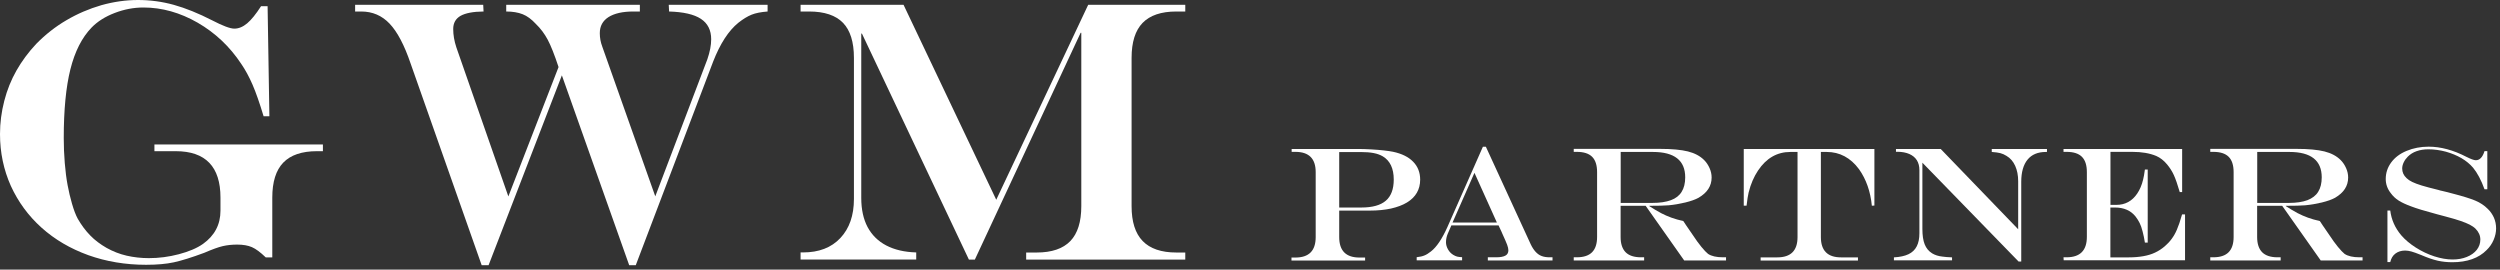 <svg width="306" height="33" viewBox="0 0 306 33" fill="none" xmlns="http://www.w3.org/2000/svg">
<rect x="0" y="0" width="306" height="33" fill="#333333" stroke="none"/>
<path fill-rule="evenodd" clip-rule="evenodd" d="M31.951 0.761H32.754L32.973 14.228H32.264C31.773 12.601 31.325 11.318 30.908 10.358C30.491 9.399 30.032 8.554 29.531 7.823C28.123 5.695 26.339 4.016 24.19 2.775C22.041 1.544 19.83 0.918 17.556 0.918C16.377 0.918 15.209 1.137 14.04 1.586C12.872 2.034 11.933 2.629 11.214 3.369C10.024 4.6 9.159 6.311 8.616 8.481C8.074 10.65 7.803 13.456 7.803 16.899C7.803 17.921 7.844 18.943 7.928 19.955C8.011 20.967 8.126 21.864 8.272 22.646C8.418 23.428 8.595 24.19 8.814 24.941C9.033 25.692 9.263 26.308 9.524 26.787C9.972 27.559 10.473 28.237 11.047 28.822C11.61 29.406 12.288 29.906 13.05 30.344C13.821 30.772 14.635 31.096 15.501 31.294C16.367 31.492 17.274 31.596 18.223 31.596C19.444 31.596 20.664 31.44 21.895 31.116C23.116 30.793 24.107 30.376 24.847 29.854C26.266 28.842 26.986 27.486 26.986 25.786V24.18C26.986 20.404 25.16 18.505 21.509 18.505H18.901V17.681H39.524V18.505H38.804C36.947 18.505 35.571 18.974 34.673 19.903C33.776 20.831 33.328 22.26 33.328 24.18V31.502H32.525C31.878 30.876 31.314 30.459 30.835 30.251C30.355 30.042 29.75 29.938 29.03 29.938C28.394 29.938 27.81 30 27.267 30.125C26.725 30.251 25.974 30.522 25.014 30.939C23.449 31.523 22.198 31.909 21.28 32.107C20.362 32.306 19.235 32.41 17.89 32.41C15.355 32.41 12.997 32.013 10.807 31.231C8.616 30.438 6.707 29.322 5.09 27.872C3.474 26.422 2.222 24.712 1.325 22.75C0.449 20.789 0 18.672 0 16.408C0 15.042 0.177 13.686 0.522 12.351C0.866 11.015 1.366 9.774 2.013 8.637C2.66 7.5 3.463 6.405 4.433 5.372C5.56 4.225 6.791 3.255 8.136 2.472C9.482 1.679 10.901 1.074 12.403 0.636C13.894 0.219 15.396 0 16.888 0C18.38 0 19.851 0.198 21.28 0.595C22.709 0.991 24.284 1.627 25.995 2.503C27.278 3.171 28.175 3.505 28.686 3.505C29.218 3.505 29.739 3.286 30.251 2.858C30.762 2.43 31.325 1.732 31.951 0.761Z" fill="white"/>
<path fill-rule="evenodd" clip-rule="evenodd" d="M43.467 0.584H59.145L59.187 1.408C57.904 1.419 56.965 1.606 56.37 1.94C55.776 2.284 55.473 2.816 55.473 3.547C55.473 4.266 55.598 5.017 55.859 5.8L62.222 24.044L68.366 8.209C67.866 6.686 67.417 5.57 67.041 4.861C66.656 4.141 66.176 3.494 65.581 2.921C65.06 2.357 64.528 1.961 63.975 1.742C63.422 1.523 62.744 1.408 61.962 1.408V0.584H78.318V1.408H77.514C76.221 1.408 75.209 1.638 74.489 2.086C73.77 2.545 73.415 3.202 73.415 4.058C73.415 4.642 73.519 5.184 73.718 5.706L80.206 24.034L86.579 7.26C86.892 6.353 87.049 5.529 87.049 4.809C87.049 3.693 86.631 2.858 85.786 2.305C84.942 1.752 83.648 1.46 81.896 1.408L81.854 0.584H93.954V1.408C93.151 1.471 92.494 1.596 92.003 1.794C91.503 1.992 90.96 2.326 90.376 2.785C89.166 3.766 88.144 5.351 87.288 7.542L77.817 32.462H77.014L68.773 9.221L59.802 32.462H58.957L50.258 7.771C49.496 5.529 48.641 3.901 47.692 2.9C46.742 1.898 45.584 1.408 44.218 1.408H43.467V0.584Z" fill="white"/>
<path fill-rule="evenodd" clip-rule="evenodd" d="M97.991 0.584H110.592L121.941 24.451L133.196 0.584H145.078V1.408H143.982C142.125 1.408 140.749 1.878 139.851 2.806C138.954 3.734 138.506 5.163 138.506 7.083V25.233C138.506 27.142 138.954 28.561 139.862 29.5C140.769 30.438 142.146 30.908 143.982 30.908H145.078V31.773H125.602V30.908H126.896C128.732 30.908 130.109 30.438 131.006 29.51C131.903 28.582 132.351 27.152 132.351 25.233V4.016H132.268L119.323 31.773H118.593L105.501 4.11H105.418V24.232C105.418 25.63 105.679 26.819 106.19 27.789C106.711 28.759 107.473 29.52 108.474 30.042C109.486 30.574 110.707 30.856 112.146 30.897V31.763H97.991V30.897H98.293C100.234 30.897 101.757 30.313 102.862 29.134C103.968 27.956 104.521 26.37 104.521 24.357V7.083C104.521 5.143 104.072 3.714 103.186 2.796C102.299 1.878 100.912 1.408 99.044 1.408H97.991V0.584Z" fill="white"/>
<path fill-rule="evenodd" clip-rule="evenodd" d="M163.919 18.599V25.4H166.641C167.987 25.4 168.988 25.118 169.625 24.566C170.272 24.013 170.595 23.147 170.595 21.979C170.595 20.622 170.146 19.673 169.26 19.141C168.936 18.953 168.571 18.818 168.133 18.735C167.705 18.651 167.173 18.609 166.527 18.609H163.919V18.599ZM158.098 18.234H166.245C166.725 18.234 167.257 18.255 167.831 18.286C168.404 18.317 168.915 18.359 169.374 18.411C169.833 18.463 170.209 18.515 170.511 18.578C171.586 18.808 172.41 19.214 172.973 19.799C173.547 20.383 173.829 21.123 173.829 21.989C173.829 22.584 173.693 23.126 173.422 23.595C173.151 24.065 172.744 24.461 172.212 24.785C171.68 25.108 171.033 25.348 170.261 25.525C169.489 25.692 168.623 25.776 167.664 25.776H163.919V29.02C163.919 30.689 164.743 31.523 166.402 31.523H167.09V31.888H158.077V31.523H158.557C160.216 31.523 161.04 30.689 161.04 29.02V21.071C161.04 19.413 160.216 18.588 158.557 18.588H158.098V18.234Z" fill="white"/>
<path fill-rule="evenodd" clip-rule="evenodd" d="M180.473 21.154L177.792 27.236H183.217L180.473 21.154ZM181.506 17.963H181.871L187.358 29.896C187.535 30.271 187.733 30.574 187.952 30.814C188.171 31.054 188.411 31.231 188.693 31.335C188.964 31.44 189.288 31.492 189.663 31.492H190.028V31.878H182.111V31.492H183.144C183.655 31.492 184.03 31.419 184.27 31.283C184.51 31.148 184.625 30.929 184.625 30.637C184.625 30.459 184.573 30.23 184.479 29.969C184.385 29.708 184.176 29.239 183.863 28.55C183.843 28.509 183.811 28.446 183.78 28.352C183.738 28.258 183.696 28.175 183.655 28.091L183.425 27.591H177.646L177.208 28.602C177.062 28.947 176.989 29.291 176.989 29.645C176.989 29.948 177.073 30.24 177.24 30.532C177.406 30.824 177.626 31.043 177.886 31.2C178.064 31.304 178.22 31.377 178.356 31.408C178.491 31.44 178.7 31.471 178.961 31.481V31.867H173.401V31.481C173.808 31.44 174.121 31.367 174.361 31.262C174.6 31.169 174.861 31.002 175.153 30.772C175.842 30.24 176.52 29.228 177.177 27.758L181.506 17.963Z" fill="white"/>
<path fill-rule="evenodd" clip-rule="evenodd" d="M201.429 25.191H198.363V29.009C198.363 29.844 198.571 30.459 198.978 30.876C199.385 31.283 200.011 31.492 200.845 31.492H201.242V31.878H192.625V31.492H193.001C193.846 31.492 194.461 31.283 194.868 30.876C195.275 30.47 195.484 29.844 195.484 29.009V21.071C195.484 20.226 195.285 19.6 194.879 19.194C194.472 18.787 193.846 18.588 193.001 18.588H192.625V18.223H203.203C204.632 18.223 205.769 18.328 206.603 18.536C207.438 18.745 208.095 19.1 208.585 19.59C208.867 19.872 209.086 20.205 209.253 20.581C209.42 20.956 209.503 21.342 209.503 21.728C209.503 22.761 208.971 23.585 207.897 24.211C207.5 24.43 206.958 24.618 206.28 24.785C205.592 24.951 204.913 25.066 204.235 25.129C203.724 25.171 202.932 25.191 201.878 25.191V25.233C202.4 25.567 202.869 25.849 203.297 26.078C203.724 26.297 204.142 26.485 204.58 26.641C205.007 26.798 205.498 26.933 206.04 27.059L206.363 27.549C206.582 27.862 206.739 28.091 206.843 28.248C206.948 28.404 207.073 28.582 207.208 28.78C207.573 29.333 207.918 29.812 208.251 30.219C208.585 30.626 208.856 30.908 209.065 31.075C209.493 31.356 210.098 31.492 210.88 31.492H211.266V31.878H206.144L201.429 25.191ZM198.363 24.837H202.254C203.171 24.837 203.923 24.722 204.517 24.503C205.112 24.284 205.55 23.94 205.831 23.481C206.123 23.022 206.27 22.427 206.27 21.707C206.27 19.642 204.955 18.599 202.316 18.599H198.373V24.837H198.363Z" fill="white"/>
<path fill-rule="evenodd" clip-rule="evenodd" d="M213.436 18.234H229.427V25.16L229.114 25.181C228.947 23.449 228.426 21.958 227.549 20.716C226.506 19.308 225.182 18.599 223.586 18.599H222.876V29.02C222.876 30.678 223.7 31.502 225.348 31.502H227.414V31.888H215.501V31.502H217.535C219.194 31.502 220.018 30.678 220.018 29.02V18.599H219.142C217.515 18.599 216.19 19.36 215.178 20.883C214.677 21.634 214.291 22.521 214.031 23.564C213.947 23.919 213.864 24.451 213.78 25.171H213.436V18.234Z" fill="white"/>
<path fill-rule="evenodd" clip-rule="evenodd" d="M232.066 18.234H237.542L247.024 28.06V22.177C247.024 21.457 246.899 20.831 246.659 20.299C246.419 19.767 246.065 19.35 245.595 19.079C245.345 18.922 245.095 18.808 244.844 18.745C244.594 18.682 244.239 18.63 243.791 18.599V18.234H250.55V18.599H250.415C249.434 18.599 248.683 18.912 248.172 19.538C247.661 20.164 247.4 21.071 247.4 22.26V32.013H247.077L235.3 19.913V28.018C235.3 28.811 235.394 29.437 235.581 29.906C235.769 30.376 236.072 30.751 236.499 31.012C236.844 31.221 237.261 31.356 237.761 31.408C238.033 31.45 238.429 31.481 238.93 31.502V31.867H231.816V31.502C232.546 31.461 233.14 31.335 233.599 31.116C234.058 30.897 234.392 30.574 234.611 30.146C234.83 29.719 234.935 29.187 234.935 28.54V20.821C234.935 20.341 234.83 19.945 234.622 19.611C234.413 19.277 234.1 19.027 233.704 18.849C233.297 18.672 232.807 18.578 232.243 18.578H232.066V18.234Z" fill="white"/>
<path fill-rule="evenodd" clip-rule="evenodd" d="M252.584 18.234H267.094V23.512H266.802C266.531 22.584 266.291 21.895 266.082 21.436C265.874 20.977 265.592 20.539 265.258 20.132C264.851 19.642 264.403 19.298 263.923 19.089C263.12 18.755 262.15 18.588 261.002 18.588H258.321V25.077H259.041C260.116 25.077 260.971 24.618 261.597 23.689C261.92 23.209 262.16 22.646 262.316 21.989C262.39 21.707 262.463 21.301 262.536 20.748H262.88V29.698H262.536C262.463 29.218 262.369 28.759 262.254 28.331C262.15 27.904 262.024 27.559 261.889 27.288C261.753 27.017 261.586 26.756 261.378 26.485C260.794 25.765 259.959 25.4 258.874 25.4H258.311V31.502H260.554C261.221 31.502 261.816 31.45 262.348 31.356C262.88 31.262 263.36 31.116 263.777 30.918C264.205 30.72 264.601 30.459 264.966 30.146C265.602 29.604 266.103 28.936 266.447 28.123C266.645 27.664 266.865 27.038 267.084 26.245H267.449V31.857H252.595L252.574 31.492H252.949C254.608 31.492 255.432 30.657 255.432 28.988V21.071C255.432 20.226 255.234 19.6 254.827 19.194C254.42 18.787 253.794 18.588 252.949 18.588H252.574V18.234H252.584Z" fill="white"/>
<path fill-rule="evenodd" clip-rule="evenodd" d="M279.34 25.191H276.274V29.009C276.274 29.844 276.482 30.459 276.889 30.876C277.296 31.283 277.922 31.492 278.756 31.492H279.153V31.878H270.536V31.492H270.912C271.757 31.492 272.372 31.283 272.779 30.876C273.186 30.47 273.395 29.844 273.395 29.009V21.071C273.395 20.226 273.196 19.6 272.79 19.194C272.383 18.787 271.757 18.588 270.912 18.588H270.536V18.223H281.114C282.543 18.223 283.68 18.328 284.514 18.536C285.349 18.745 286.006 19.1 286.496 19.59C286.778 19.872 286.997 20.205 287.164 20.581C287.331 20.956 287.414 21.342 287.414 21.728C287.414 22.761 286.882 23.585 285.808 24.211C285.411 24.43 284.869 24.618 284.191 24.785C283.502 24.951 282.824 25.066 282.146 25.129C281.635 25.171 280.842 25.191 279.789 25.191V25.233C280.31 25.567 280.78 25.849 281.208 26.078C281.635 26.297 282.052 26.485 282.491 26.641C282.918 26.798 283.409 26.933 283.951 27.059L284.274 27.549C284.493 27.862 284.65 28.091 284.754 28.248C284.858 28.404 284.984 28.582 285.119 28.78C285.484 29.333 285.829 29.812 286.162 30.219C286.496 30.626 286.767 30.908 286.976 31.075C287.404 31.356 288.009 31.492 288.791 31.492H289.177V31.878H284.055L279.34 25.191ZM276.274 24.837H280.164C281.082 24.837 281.833 24.722 282.428 24.503C283.012 24.273 283.461 23.94 283.742 23.481C284.034 23.022 284.18 22.427 284.18 21.707C284.18 19.642 282.866 18.599 280.227 18.599H276.284V24.837H276.274Z" fill="white"/>
<path fill-rule="evenodd" clip-rule="evenodd" d="M304.104 18.495H304.448V23.168H304.104C303.697 22.041 303.228 21.165 302.706 20.529C302.331 20.09 301.851 19.694 301.288 19.36C300.714 19.027 300.078 18.766 299.379 18.568C298.67 18.38 297.96 18.276 297.24 18.276C296.698 18.276 296.218 18.349 295.791 18.505C295.363 18.651 295.008 18.881 294.716 19.173C294.507 19.381 294.341 19.611 294.215 19.872C294.09 20.132 294.028 20.383 294.028 20.622C294.028 21.081 294.205 21.468 294.56 21.801C294.727 21.968 294.956 22.125 295.259 22.271C295.561 22.417 295.947 22.563 296.427 22.709C296.907 22.855 297.574 23.032 298.43 23.241C298.659 23.314 298.826 23.355 298.909 23.366L299.389 23.481L300.151 23.679C301.444 24.013 302.383 24.305 302.978 24.555C303.572 24.805 304.073 25.139 304.49 25.556C304.814 25.859 305.064 26.224 305.252 26.631C305.429 27.038 305.523 27.486 305.523 27.956C305.523 28.425 305.419 28.895 305.22 29.364C305.022 29.833 304.73 30.251 304.365 30.605C303.885 31.096 303.291 31.471 302.581 31.721C301.872 31.972 301.069 32.097 300.161 32.097C299.525 32.097 298.941 32.034 298.377 31.909C297.825 31.784 297.147 31.555 296.343 31.21C295.822 31.002 295.425 30.856 295.154 30.782C294.883 30.709 294.622 30.668 294.382 30.668C293.923 30.668 293.527 30.793 293.204 31.033C292.88 31.273 292.672 31.628 292.567 32.076H292.223V25.765H292.567C292.703 26.881 293.151 27.904 293.923 28.811C294.382 29.343 294.977 29.844 295.697 30.303C296.416 30.762 297.167 31.116 297.96 31.377C298.753 31.628 299.494 31.763 300.203 31.763C300.839 31.763 301.413 31.659 301.935 31.45C302.456 31.241 302.863 30.949 303.155 30.584C303.447 30.209 303.593 29.792 303.593 29.322C303.593 28.832 303.395 28.383 302.998 27.987C302.821 27.81 302.581 27.653 302.289 27.497C301.997 27.351 301.622 27.194 301.163 27.038C300.704 26.881 300.078 26.694 299.275 26.485L298.294 26.224C296.771 25.817 295.718 25.494 295.133 25.264C294.476 25.024 293.965 24.785 293.59 24.545C293.214 24.305 292.891 24.002 292.619 23.627C292.213 23.105 292.014 22.531 292.014 21.906C292.014 21.154 292.244 20.477 292.692 19.872C293.141 19.267 293.767 18.797 294.58 18.463C295.384 18.13 296.281 17.952 297.261 17.952C298.743 17.952 300.286 18.369 301.882 19.194C302.446 19.475 302.821 19.611 303.03 19.611C303.51 19.621 303.875 19.246 304.104 18.495Z" fill="white"/>
</svg>
